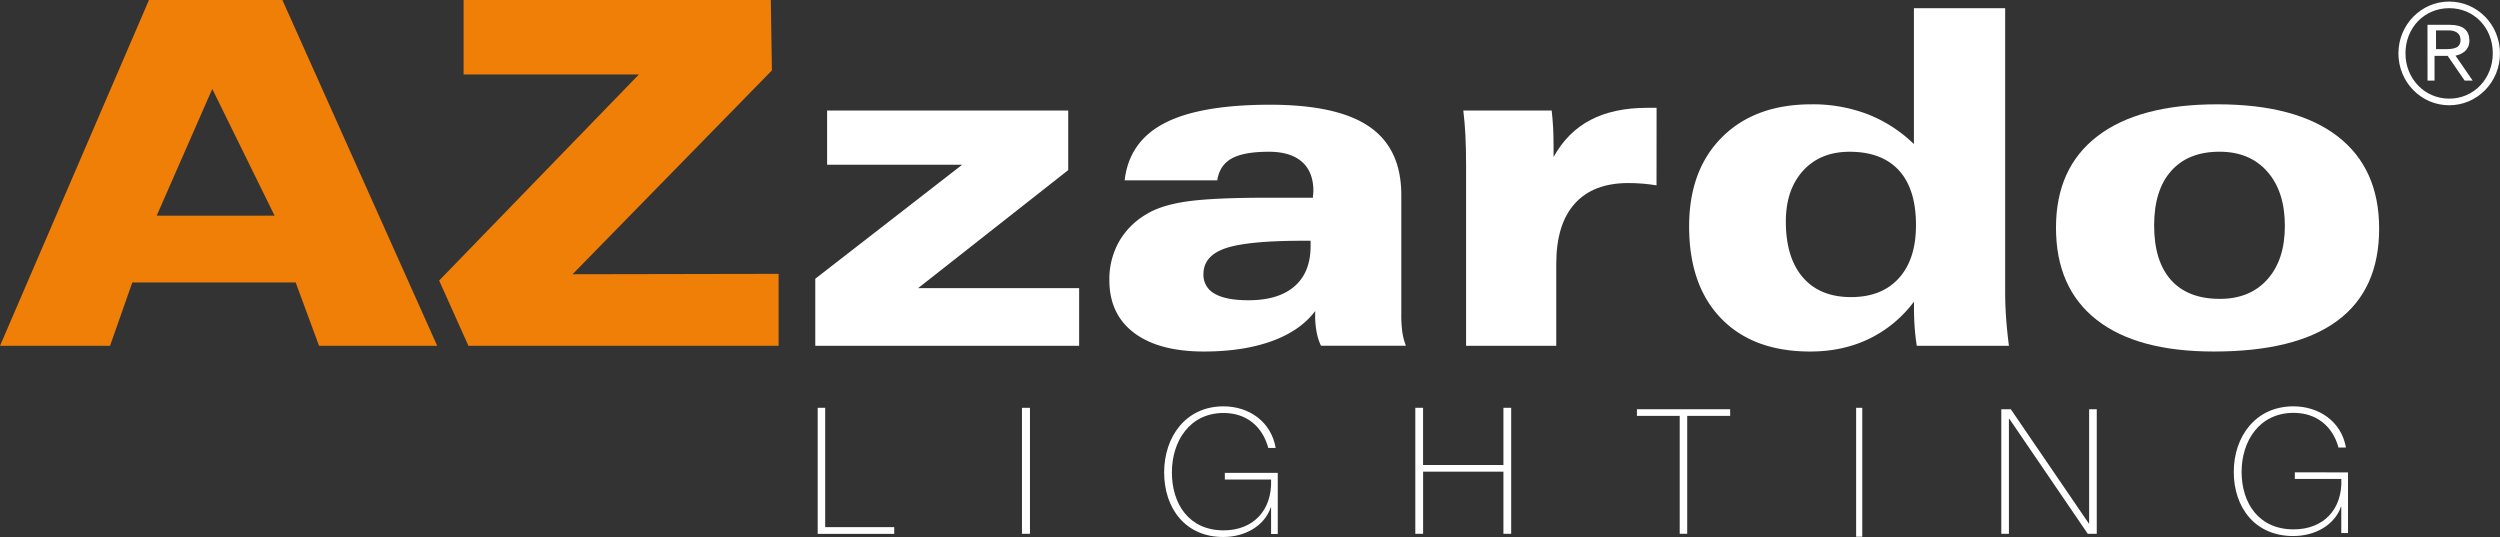 <svg xmlns="http://www.w3.org/2000/svg" id="Warstwa_1" data-name="Warstwa 1" viewBox="0 0 1759.86 378.01" width="1759.86px" height="378.01">
<rect x="0" y="0" width="1759.86" height="378.01" fill="#333333" stroke="none"/>
<defs>
<style>.cls-1,.cls-2{fill:#fff;}.cls-2{stroke:#fff;stroke-miterlimit:10;stroke-width:1.5px;}.cls-3{fill:#f07f07;}</style>
</defs><g id="AZZARDO"><g id="ZARDO"><path class="cls-1" d="M616.61,479.6V432.38L720,352.14H624.94V314H794.67v41.9L689,439H802.35V479.6Z" transform="translate(-42.7 -236.17)"/><path class="cls-1" d="M968.55,455.1Q958.1,469,938,476.29t-47.71,7.33q-31.86,0-49.26-13.13t-17.4-37.14a53.94,53.94,0,0,1,6.7-26.91,52.53,52.53,0,0,1,19.44-19.5q10.14-6.29,28.35-8.94t57.6-2.66h31.2a24.44,24.44,0,0,1,.17-2.49c.11-1,.16-1.75.16-2.18q0-13.53-8.09-20.63T935.71,343q-17.49,0-26,4.75T899.6,363.1H834.4q3.11-27.24,28-40.21t74.26-13q47.55,0,70,15.47t22.47,48v84.43a87,87,0,0,0,.73,12.09,42.5,42.5,0,0,0,2.53,9.67h-59.8a40.2,40.2,0,0,1-3.1-9.83,64.51,64.51,0,0,1-1-11.6Zm-3.27-49.46h-5q-39.42,0-54.92,5.31t-15.5,18.21a14.93,14.93,0,0,0,7.91,13.78q7.92,4.59,23.75,4.59,21.15,0,32.46-9.83t11.31-28.36Z" transform="translate(-42.7 -236.17)"/><path class="cls-1" d="M1208.8,366.64c-3.34-.53-6.63-.94-9.86-1.21s-6.57-.4-10-.4q-24.72,0-37.72,14.5t-13,42.38V479.6h-63.48V353q0-12.74-.48-21.84T1072.79,314H1135q.64,5.64,1,11.76c.21,4.09.32,8.54.32,13.38v7.57q9.69-17.57,26-26.1t39.89-8.54h6.63Z" transform="translate(-42.7 -236.17)"/><path class="cls-1" d="M1454.22,241.92V442.05q0,8.55.66,17.89t2,19.66H1392q-1-6.45-1.47-12.89t-.49-12.9V448.5a86.48,86.48,0,0,1-31.77,26.26q-18.55,8.87-41.25,8.86-40.18,0-62.73-23.28t-22.54-64.86q0-39.63,23.2-62.76t63-23.12a108,108,0,0,1,39.53,7,97.65,97.65,0,0,1,32.51,21V241.92ZM1344.74,343q-20.67,0-32.79,13.37t-12.11,35.77q0,25.45,12,39.32t33.92,13.85q21.64,0,33.68-13.37t12-37.38q0-25.31-12-38.43T1344.74,343Z" transform="translate(-42.7 -236.17)"/><path class="cls-1" d="M1601,483.62q-54,0-82.49-22.39T1490,396.45q0-42.06,29.21-64.45t84.37-22.4q55.47,0,84.69,22.56t29.21,64.94q0,43-29.29,64.77T1601,483.62Zm4.41-37.06q21.16,0,33.44-13.77t12.27-37.63q0-24.17-12.36-38.19t-33.67-14q-22,0-34,13.53t-12,38.35q0,25.14,11.87,38.43T1605.38,446.56Z" transform="translate(-42.7 -236.17)"/></g><g id="LIGHTING"><path class="cls-1" d="M618.31,523.25h5.28v84h48.6v4.72H618.31Z" transform="translate(-42.7 -236.17)"/><path class="cls-1" d="M762.11,523.25h5.63v88.68h-5.63Z" transform="translate(-42.7 -236.17)"/><path class="cls-1" d="M942.17,569.06v43h-4.7V593.4h-.25c-4.33,12.79-17.83,20.78-33.43,20.78-26.74,0-41.6-20.29-41.6-45.49,0-24.84,15.1-46.48,41.72-46.48,18.21,0,33.68,10.94,36.78,29.27h-5.2c-4.09-15.13-15.36-24.6-31.45-24.6-23.9,0-36.4,19.92-36.4,41.81,0,22.38,12.13,40.82,36.4,40.82,21.05,0,34.29-14.26,33.43-35.78H904.91v-4.67Z" transform="translate(-42.7 -236.17)"/><path class="cls-1" d="M1044.49,568.21v43.72H1039V523.25h5.46v40.24h56.57V523.25h5.46v88.68h-5.46V568.21Z" transform="translate(-42.7 -236.17)"/><path class="cls-1" d="M1195,528.92v-4.67h65.64v4.67h-30.24v83h-5.28v-83Z" transform="translate(-42.7 -236.17)"/><path class="cls-1" d="M1349.31,523.25h4.31V614h-4.31Z" transform="translate(-42.7 -236.17)"/><path class="cls-1" d="M1451.51,524.25h6.69l54.9,80.43h.24V524.25h5.36v87.68h-6.33l-55.26-81h-.25v81h-5.35Z" transform="translate(-42.7 -236.17)"/><path class="cls-1" d="M1695.57,568.71v42.72h-4.74V592.88h-.24c-4.36,12.69-17.93,20.63-33.62,20.63-26.88,0-41.82-20.14-41.82-45.16,0-24.66,15.18-46.14,41.95-46.14,18.3,0,33.86,10.86,37,29h-5.23c-4.11-15-15.43-24.41-31.62-24.41-24,0-36.59,19.77-36.59,41.5,0,22.21,12.2,40.52,36.59,40.52,21.17,0,34.49-14.16,33.61-35.52h-32.74v-4.64Z" transform="translate(-42.7 -236.17)"/></g><path id="R" class="cls-2" d="M1801.8,273.77c0,19.79-15.65,35.75-35,35.75s-35-16-35-35.75,15.65-35.75,35-35.75S1801.8,254,1801.8,273.77Zm-66.54,0c0,18.06,13.69,32.59,31.59,32.59s31.39-14.62,31.39-32.69c0-18.26-13.4-32.5-31.39-32.5S1735.26,255.32,1735.26,273.77Zm17-19.37h15c9,0,13,3.59,13,10.42,0,6.14-4.6,9.13-10.28,10l11.91,17.33h-3.79l-12-17.41h-10.37v17.41h-3.43Zm4.54,17.11h7.51c5.35,0,11.19-.6,11.19-7.17,0-5.81-4.72-7.52-9-7.52h-9.75Z" transform="translate(-42.7 -236.17)"/><path id="A" class="cls-3" d="M241.48,236.17H147.57L42.7,479.6h77.47L135.83,435h115L267.3,479.6h83.17ZM153,388l39.13-89.22L236,388Z" transform="translate(-42.7 -236.17)"/><polygon id="Z" class="cls-3" points="326.35 0 326.35 52.44 449.74 52.44 309.13 197.48 329.74 243.42 548.09 243.42 548.09 192.78 403.04 193.05 543.39 49.56 542.61 0 326.35 0"/></g></svg>
